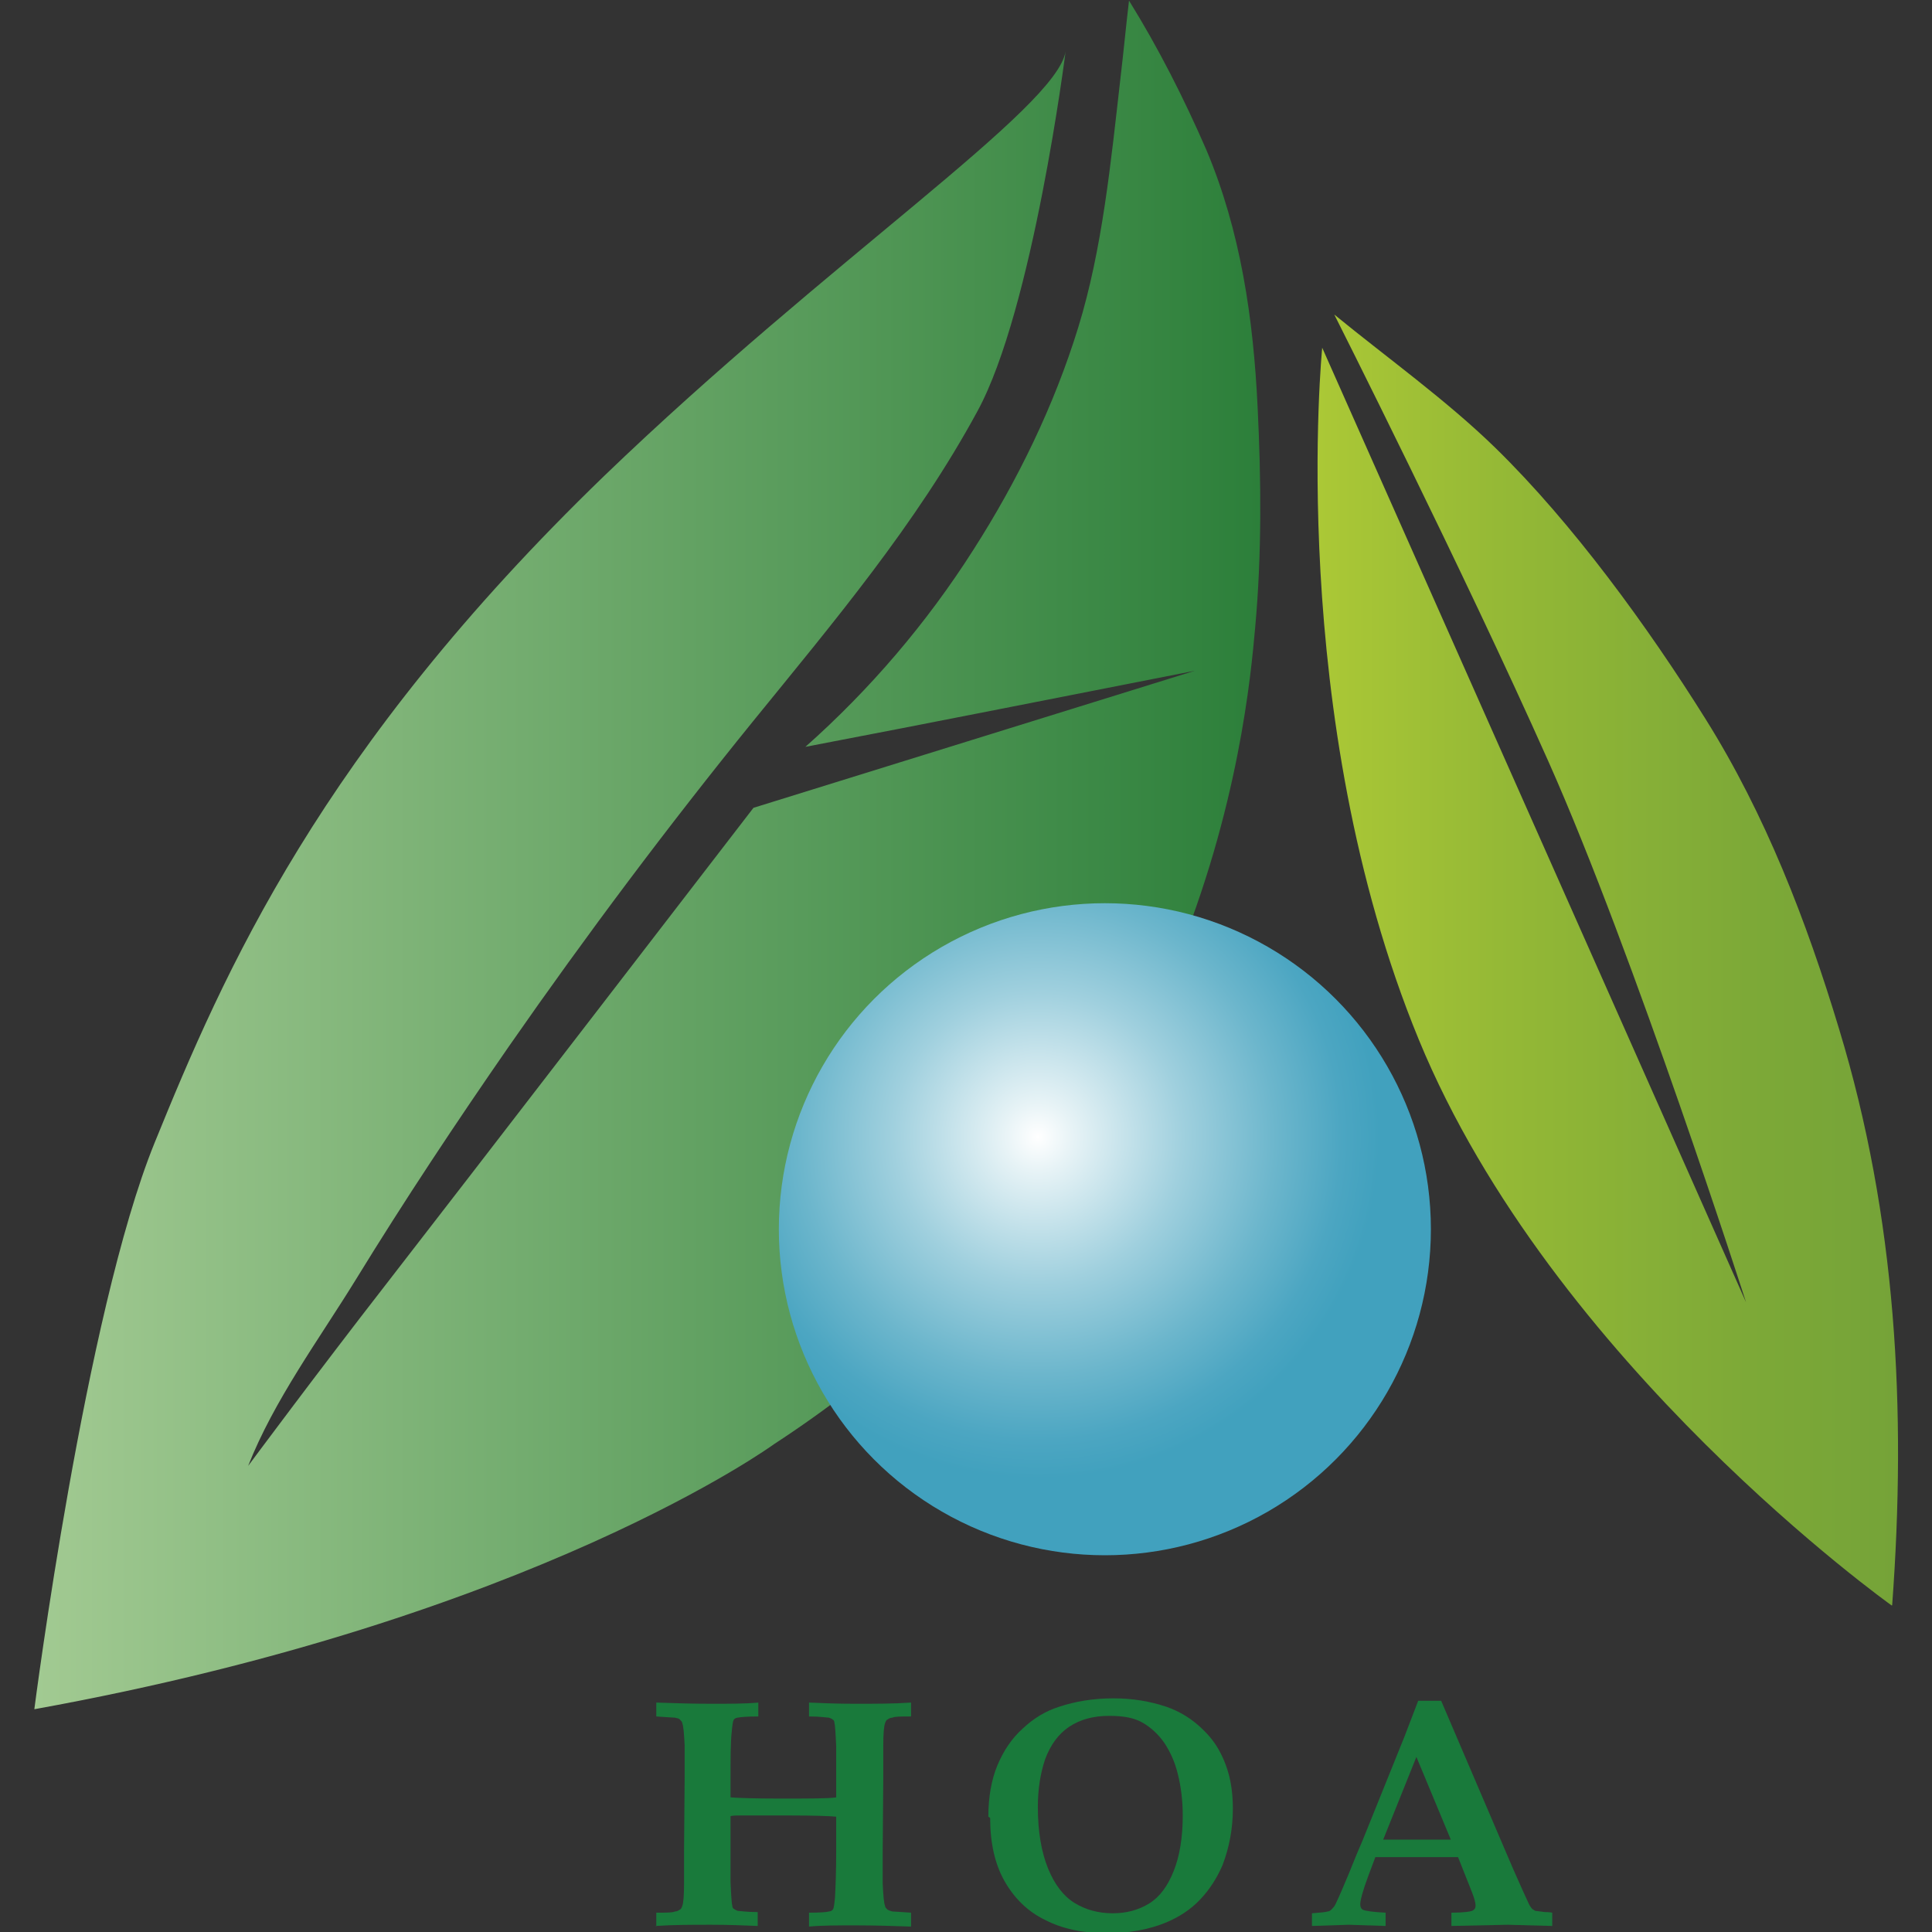 <?xml version="1.0" encoding="UTF-8"?><svg id="_レイヤー_2" xmlns="http://www.w3.org/2000/svg" xmlns:xlink="http://www.w3.org/1999/xlink" viewBox="0 0 32 32"><rect x="0" y="0" width="32" height="32" fill="#333333" stroke="none"/><defs><style>.cls-1{fill:none;}.cls-2{clip-path:url(#clippath);}.cls-3{fill:#197a3b;}.cls-4{fill:url(#_名称未設定グラデーション_12);}.cls-5{fill:url(#_名称未設定グラデーション_13);}.cls-6{fill:url(#_名称未設定グラデーション_4);}</style><clipPath id="clippath"><rect class="cls-1" width="32" height="32"/></clipPath><linearGradient id="_名称未設定グラデーション_4" x1=".57" y1="14.15" x2="20.87" y2="14.15" gradientUnits="userSpaceOnUse"><stop offset="0" stop-color="#a2ca92"/><stop offset="1" stop-color="#2c7f3a"/></linearGradient><radialGradient id="_名称未設定グラデーション_13" cx="17.19" cy="18.83" fx="17.19" fy="18.83" r="5.72" gradientUnits="userSpaceOnUse"><stop offset="0" stop-color="#fff"/><stop offset=".1" stop-color="#e7f3f6"/><stop offset=".42" stop-color="#a0d0de"/><stop offset=".69" stop-color="#6cb6cc"/><stop offset=".88" stop-color="#4ca6c2"/><stop offset=".99" stop-color="#41a1be"/></radialGradient><linearGradient id="_名称未設定グラデーション_12" x1="21.84" y1="15.91" x2="31.43" y2="15.91" gradientUnits="userSpaceOnUse"><stop offset="0" stop-color="#abc836"/><stop offset=".31" stop-color="#95b936"/><stop offset=".74" stop-color="#7da937"/><stop offset="1" stop-color="#75a338"/></linearGradient></defs><g id="_レイヤー_1-2"><g class="cls-2"><path class="cls-6" d="m.57,28.3s.84-6.54,1.99-9.37,2.74-6.5,7.45-11.05c3.73-3.59,7.49-6.08,7.64-7.03,0,0-.54,4.27-1.46,5.96-1.02,1.88-2.38,3.49-3.72,5.14-1.41,1.74-2.76,3.54-4.04,5.38-.88,1.27-1.73,2.55-2.54,3.87-.61.99-1.35,1.99-1.78,3.08,0,0,1.15-1.55,2.27-2.99,1.12-1.44,6.1-7.91,6.1-7.91,0,0,7.31-2.27,7.31-2.27-2.15.42-4.3.85-6.45,1.26,1.07-.95,2.01-2.05,2.78-3.26.73-1.14,1.34-2.39,1.74-3.69s.54-2.74.7-4.14c.05-.42.09-.85.14-1.27.49.79.91,1.62,1.28,2.47.57,1.35.78,2.8.85,4.26.06,1.21.07,2.44-.04,3.65-.14,1.56-.79,8.85-7.97,13.53,0,0-3.96,2.89-12.25,4.39Z"/><circle class="cls-5" cx="18.3" cy="20.36" r="5.4"/><path class="cls-4" d="m31.33,26.59s-5.62-4-7.83-9.37-1.6-11.46-1.6-11.46l7.02,15.81s-1.85-5.76-3.27-8.95c-1.42-3.19-3.55-7.41-3.55-7.41.88.72,1.86,1.42,2.67,2.21,1.28,1.25,2.53,2.97,3.48,4.49.99,1.58,1.67,3.34,2.21,5.13.95,3.12,1.12,6.31.88,9.55Z"/><path class="cls-3" d="m10.87,31.91v-.23c.17,0,.27,0,.31-.02.04,0,.06-.02.08-.03.02-.01.03-.03.04-.06.02-.05.03-.18.03-.37v-.53s.01-1.24.01-1.24v-.52c-.01-.2-.02-.32-.04-.37,0-.02-.02-.04-.04-.06s-.04-.02-.08-.03c-.04,0-.14-.01-.31-.02v-.23c.29.01.6.02.92.02.29,0,.55,0,.77-.02v.23c-.19,0-.3.01-.34.02-.03,0-.06.02-.07.04-.01.02-.02.08-.03.19-.02.18-.02.44-.02.78v.31c.13.01.4.02.8.02.51,0,.83,0,.95-.02v-.31c0-.27,0-.45,0-.53-.01-.24-.02-.37-.03-.4,0-.02-.01-.04-.03-.05-.01-.01-.03-.02-.06-.03-.03,0-.14-.02-.33-.02v-.23c.22.01.48.02.77.02.32,0,.63,0,.92-.02v.23c-.17,0-.27,0-.31.02-.04,0-.06.02-.08.03-.02.01-.03.03-.04.06-.02.05-.03.18-.03.37v.53s-.01,1.24-.01,1.24v.52c.01.2.02.32.04.37,0,.02.02.04.04.06.02.01.04.02.08.03.04,0,.14.01.31.02v.23c-.29-.01-.6-.02-.92-.02-.29,0-.55,0-.77.02v-.23c.19,0,.3-.01.33-.02.03,0,.06-.02.07-.04.01-.02.02-.08.03-.19.01-.18.02-.44.02-.78v-.56c-.09-.01-.35-.02-.77-.02s-.68,0-.82,0c-.06,0-.11,0-.16.01v.56c0,.28,0,.45,0,.53.01.24.02.37.03.4,0,.02.01.04.03.05s.03.02.06.03c.03,0,.14.02.33.02v.23c-.22-.01-.48-.02-.77-.02-.32,0-.63,0-.92.02Z"/><path class="cls-3" d="m16.37,30.09c0-.32.05-.61.15-.85.1-.24.24-.45.42-.61.18-.17.38-.29.6-.36.27-.09.57-.14.9-.14s.61.05.88.14c.2.07.37.17.52.3.15.13.26.26.34.4.08.14.14.29.18.45.04.16.06.34.06.54,0,.33-.06.64-.17.93-.09.21-.21.4-.37.57s-.35.29-.56.38c-.29.12-.62.18-.98.18-.4,0-.74-.07-1.03-.22-.29-.14-.51-.36-.67-.64s-.24-.63-.24-1.05Zm.82-.16c0,.41.06.75.17,1.02s.26.46.44.57c.18.11.39.17.63.17.22,0,.42-.05.6-.16.18-.11.31-.29.41-.54.1-.25.15-.56.15-.92,0-.25-.03-.48-.08-.68-.05-.21-.13-.38-.23-.53-.1-.14-.22-.25-.36-.33-.14-.08-.32-.11-.55-.11-.26,0-.48.06-.66.18-.18.12-.31.3-.4.54-.08.24-.12.5-.12.79Z"/><path class="cls-3" d="m21.73,31.91v-.22c.14-.01.23-.02.26-.03.03,0,.05-.02.07-.04.02-.02.04-.04.06-.08.02-.04.08-.17.18-.41.05-.11.13-.33.27-.65l.69-1.71.23-.6h.38l1.19,2.78.16.36.11.24s.03.05.05.07c.02.01.03.02.05.03.02,0,.07.01.16.02.03,0,.07,0,.12.01v.22l-.74-.02-.93.02v-.22c.21,0,.34-.02.36-.04.03-.02.04-.04.04-.08,0-.04-.02-.12-.06-.22l-.23-.58h-1.37l-.12.32c-.09.24-.13.4-.13.46,0,.04.01.07.04.09.04.02.17.04.38.05v.22l-.61-.02-.61.02Zm1.18-1.44c.17,0,.36,0,.57,0s.39,0,.55,0l-.57-1.37-.55,1.37Z"/></g></g></svg>